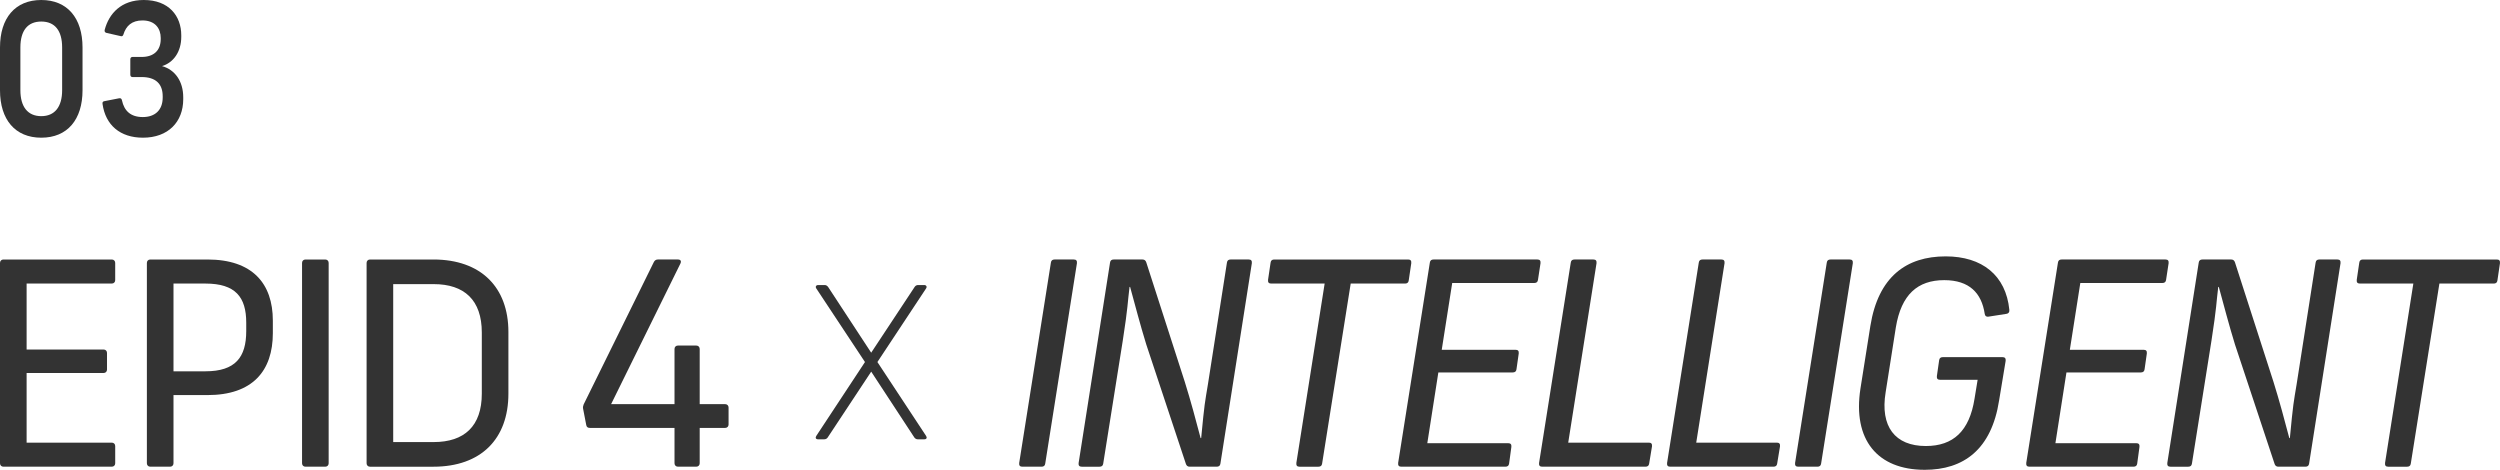 <?xml version="1.0" encoding="UTF-8"?>
<svg id="_レイヤー_2" data-name="レイヤー 2" xmlns="http://www.w3.org/2000/svg" width="273.845" height="51.462" viewBox="0 0 273.845 51.462">
  <defs>
    <style>
      .cls-1 {
        fill: #333;
        stroke-width: 0px;
      }
    </style>
  </defs>
  <g id="_基本" data-name="基本">
    <g>
      <g>
        <path class="cls-1" d="M0,50.749v-21.952c0-.217.155-.372.372-.372h11.875c.217,0,.372.155.372.372v1.891c0,.217-.155.372-.372.372H2.915v7.225h8.434c.217,0,.372.155.372.372v1.829c0,.217-.155.372-.372.372H2.915v7.628h9.333c.217,0,.372.155.372.372v1.891c0,.217-.155.372-.372.372H.372c-.217,0-.372-.155-.372-.372Z"/>
        <path class="cls-1" d="M16.089,50.749v-21.952c0-.217.155-.372.372-.372h6.264c4.93,0,7.162,2.635,7.162,6.697v1.364c0,4.155-2.232,6.791-7.162,6.791h-3.721v7.472c0,.217-.155.372-.372.372h-2.171c-.217,0-.372-.155-.372-.372ZM22.507,40.672c3.287,0,4.465-1.551,4.465-4.403v-.93c0-2.791-1.178-4.279-4.465-4.279h-3.503v9.612h3.503Z"/>
        <path class="cls-1" d="M33.086,50.749v-21.952c0-.217.155-.372.372-.372h2.171c.217,0,.372.155.372.372v21.952c0,.217-.155.372-.372.372h-2.171c-.217,0-.372-.155-.372-.372Z"/>
        <path class="cls-1" d="M40.156,50.749v-21.952c0-.217.155-.372.372-.372h6.945c5.209,0,8.217,3.039,8.217,7.938v6.759c0,4.961-3.008,8-8.217,8h-6.945c-.217,0-.372-.155-.372-.372ZM47.505,48.423c3.349,0,5.271-1.736,5.271-5.302v-6.697c0-3.565-1.922-5.302-5.271-5.302h-4.434v17.301h4.434Z"/>
        <path class="cls-1" d="M64.211,46.532l-.341-1.767c-.031-.155,0-.311.062-.465l7.689-15.596c.093-.186.248-.279.434-.279h2.202c.279,0,.403.155.279.434l-7.596,15.41h6.945v-6.046c0-.217.155-.372.372-.372h2.015c.217,0,.372.155.372.372v6.046h2.791c.217,0,.372.155.372.372v1.86c0,.217-.155.372-.372.372h-2.791v3.875c0,.217-.155.372-.372.372h-2.015c-.217,0-.372-.155-.372-.372v-3.875h-9.271c-.217,0-.372-.093-.403-.341Z"/>
        <path class="cls-1" d="M100.143,47.903l-4.713-7.193-4.775,7.225c-.093.124-.217.186-.372.186h-.682c-.248,0-.311-.186-.187-.372l5.333-8.092-5.333-8.062c-.124-.187-.031-.372.217-.372h.713c.155,0,.279.093.372.217l4.713,7.193,4.774-7.225c.093-.124.217-.186.372-.186h.651c.248,0,.341.186.217.372l-5.333,8.062,5.333,8.092c.124.186.062.372-.186.372h-.744c-.155,0-.279-.093-.372-.217Z"/>
        <path class="cls-1" d="M111.64,50.718l3.473-21.952c.031-.248.186-.341.403-.341h2.108c.248,0,.372.124.341.403l-3.473,21.952c-.031.248-.186.341-.403.341h-2.108c-.248,0-.372-.124-.341-.403Z"/>
        <path class="cls-1" d="M118.15,50.718l3.441-21.952c.031-.248.186-.341.403-.341h3.162c.217,0,.341.124.403.31l4.217,13.084c.651,2.078,1.24,4.279,1.736,6.17h.062c.372-3.907.403-3.845.744-5.922l2.078-13.301c.031-.248.186-.341.403-.341h1.984c.248,0,.372.124.341.403l-3.442,21.952c-.031.248-.186.341-.403.341h-2.977c-.217,0-.341-.124-.403-.31l-4.341-13.084c-.651-2.108-1.24-4.372-1.768-6.294h-.062c-.217,1.706-.155,2.108-.744,5.892l-2.14,13.456c-.031.248-.186.341-.403.341h-1.953c-.248,0-.372-.124-.341-.403Z"/>
        <path class="cls-1" d="M141.999,50.718l3.101-19.658h-5.86c-.248,0-.372-.124-.341-.403l.279-1.891c.031-.248.186-.341.403-.341h14.666c.248,0,.372.124.341.403l-.279,1.892c-.031.248-.186.341-.403.341h-5.953l-3.131,19.72c-.031.248-.186.341-.403.341h-2.078c-.248,0-.372-.124-.341-.403Z"/>
        <path class="cls-1" d="M153.149,50.718l3.473-21.952c.031-.248.186-.341.403-.341h11.379c.248,0,.372.124.341.403l-.279,1.83c-.031.248-.186.341-.403.341h-8.991l-1.147,7.317h8.093c.248,0,.372.124.341.403l-.248,1.736c-.031.248-.186.341-.403.341h-8.154l-1.209,7.751h8.867c.248,0,.372.124.341.403l-.248,1.829c-.031.248-.186.341-.403.341h-11.41c-.248,0-.372-.124-.341-.403Z"/>
        <path class="cls-1" d="M168.586,50.718l3.473-21.952c.031-.248.186-.341.403-.341h2.078c.248,0,.372.124.341.403l-3.101,19.658h8.836c.248,0,.372.124.341.403l-.311,1.891c-.031.248-.186.341-.403.341h-11.317c-.248,0-.372-.124-.341-.403Z"/>
        <path class="cls-1" d="M182.608,50.718l3.473-21.952c.031-.248.186-.341.403-.341h2.078c.248,0,.372.124.341.403l-3.101,19.658h8.836c.248,0,.372.124.341.403l-.311,1.891c-.031.248-.186.341-.403.341h-11.317c-.248,0-.372-.124-.341-.403Z"/>
        <path class="cls-1" d="M196.629,50.718l3.473-21.952c.031-.248.186-.341.403-.341h2.108c.248,0,.372.124.341.403l-3.473,21.952c-.031.248-.186.341-.403.341h-2.108c-.248,0-.372-.124-.341-.403Z"/>
        <path class="cls-1" d="M203.79,42.563l1.085-6.852c.868-5.426,3.969-7.628,8.248-7.628,4,0,6.604,2.078,6.976,5.86.031.248-.093.403-.31.434l-1.984.31c-.217.031-.372-.062-.403-.31-.341-2.263-1.674-3.69-4.434-3.69-2.915,0-4.713,1.582-5.302,5.178l-1.116,7.1c-.62,3.752,1.023,5.892,4.402,5.892,3.008,0,4.775-1.644,5.333-5.178l.341-2.078h-4.124c-.248,0-.372-.124-.341-.403l.248-1.736c.031-.248.186-.341.403-.341h6.542c.248,0,.372.124.341.403l-.713,4.31c-.837,5.426-3.907,7.628-8.155,7.628-5.178,0-7.906-3.287-7.038-8.899Z"/>
        <path class="cls-1" d="M221.95,50.718l3.473-21.952c.031-.248.186-.341.403-.341h11.379c.248,0,.372.124.341.403l-.279,1.83c-.031.248-.186.341-.403.341h-8.991l-1.147,7.317h8.093c.248,0,.372.124.341.403l-.248,1.736c-.031.248-.186.341-.403.341h-8.154l-1.209,7.751h8.867c.248,0,.372.124.341.403l-.248,1.829c-.031.248-.186.341-.403.341h-11.41c-.248,0-.372-.124-.341-.403Z"/>
        <path class="cls-1" d="M237.402,50.718l3.442-21.952c.031-.248.186-.341.403-.341h3.163c.217,0,.341.124.403.31l4.217,13.084c.651,2.078,1.24,4.279,1.736,6.17h.062c.372-3.907.403-3.845.744-5.922l2.077-13.301c.031-.248.187-.341.403-.341h1.984c.248,0,.372.124.341.403l-3.441,21.952c-.031.248-.186.341-.403.341h-2.977c-.217,0-.341-.124-.403-.31l-4.341-13.084c-.651-2.108-1.24-4.372-1.767-6.294h-.062c-.217,1.706-.155,2.108-.744,5.892l-2.139,13.456c-.031.248-.186.341-.403.341h-1.954c-.248,0-.372-.124-.341-.403Z"/>
        <path class="cls-1" d="M261.252,50.718l3.101-19.658h-5.86c-.248,0-.372-.124-.341-.403l.279-1.891c.031-.248.186-.341.403-.341h14.666c.248,0,.372.124.341.403l-.279,1.892c-.031.248-.186.341-.403.341h-5.953l-3.132,19.72c-.031.248-.186.341-.403.341h-2.077c-.248,0-.372-.124-.341-.403Z"/>
      </g>
      <g>
        <path class="cls-1" d="M0,9.882v-4.681C0,1.96,1.675,0,4.52,0s4.52,1.96,4.52,5.201v4.681c0,3.221-1.657,5.201-4.52,5.201S0,13.103,0,9.882ZM4.52,12.723c1.477,0,2.286-1.021,2.286-2.841v-4.681c0-1.841-.792-2.841-2.286-2.841s-2.287,1-2.287,2.841v4.681c0,1.82.811,2.841,2.287,2.841Z"/>
        <path class="cls-1" d="M11.231,11.382c-.036-.18.054-.28.198-.3l1.639-.32c.144-.02.252.04.288.22.252,1.18.972,1.84,2.286,1.84,1.333,0,2.179-.76,2.179-2.141v-.14c0-1.36-.774-2.101-2.305-2.101h-1.008c-.145,0-.234-.1-.234-.26v-1.681c0-.16.09-.26.234-.26h1.008c1.314,0,2.089-.7,2.089-1.96v-.12c0-1.02-.595-1.92-1.999-1.92-1.17,0-1.8.6-2.088,1.541-.055.16-.145.22-.288.18l-1.585-.36c-.144-.04-.216-.16-.18-.32.468-1.8,1.818-3.28,4.285-3.28,2.755,0,4.105,1.76,4.105,3.861v.18c0,1.62-.847,2.82-2.107,3.2,1.44.4,2.323,1.681,2.323,3.421v.2c0,2.5-1.656,4.221-4.411,4.221-2.503,0-4.105-1.38-4.43-3.701Z"/>
      </g>
    </g>
  </g>
</svg>